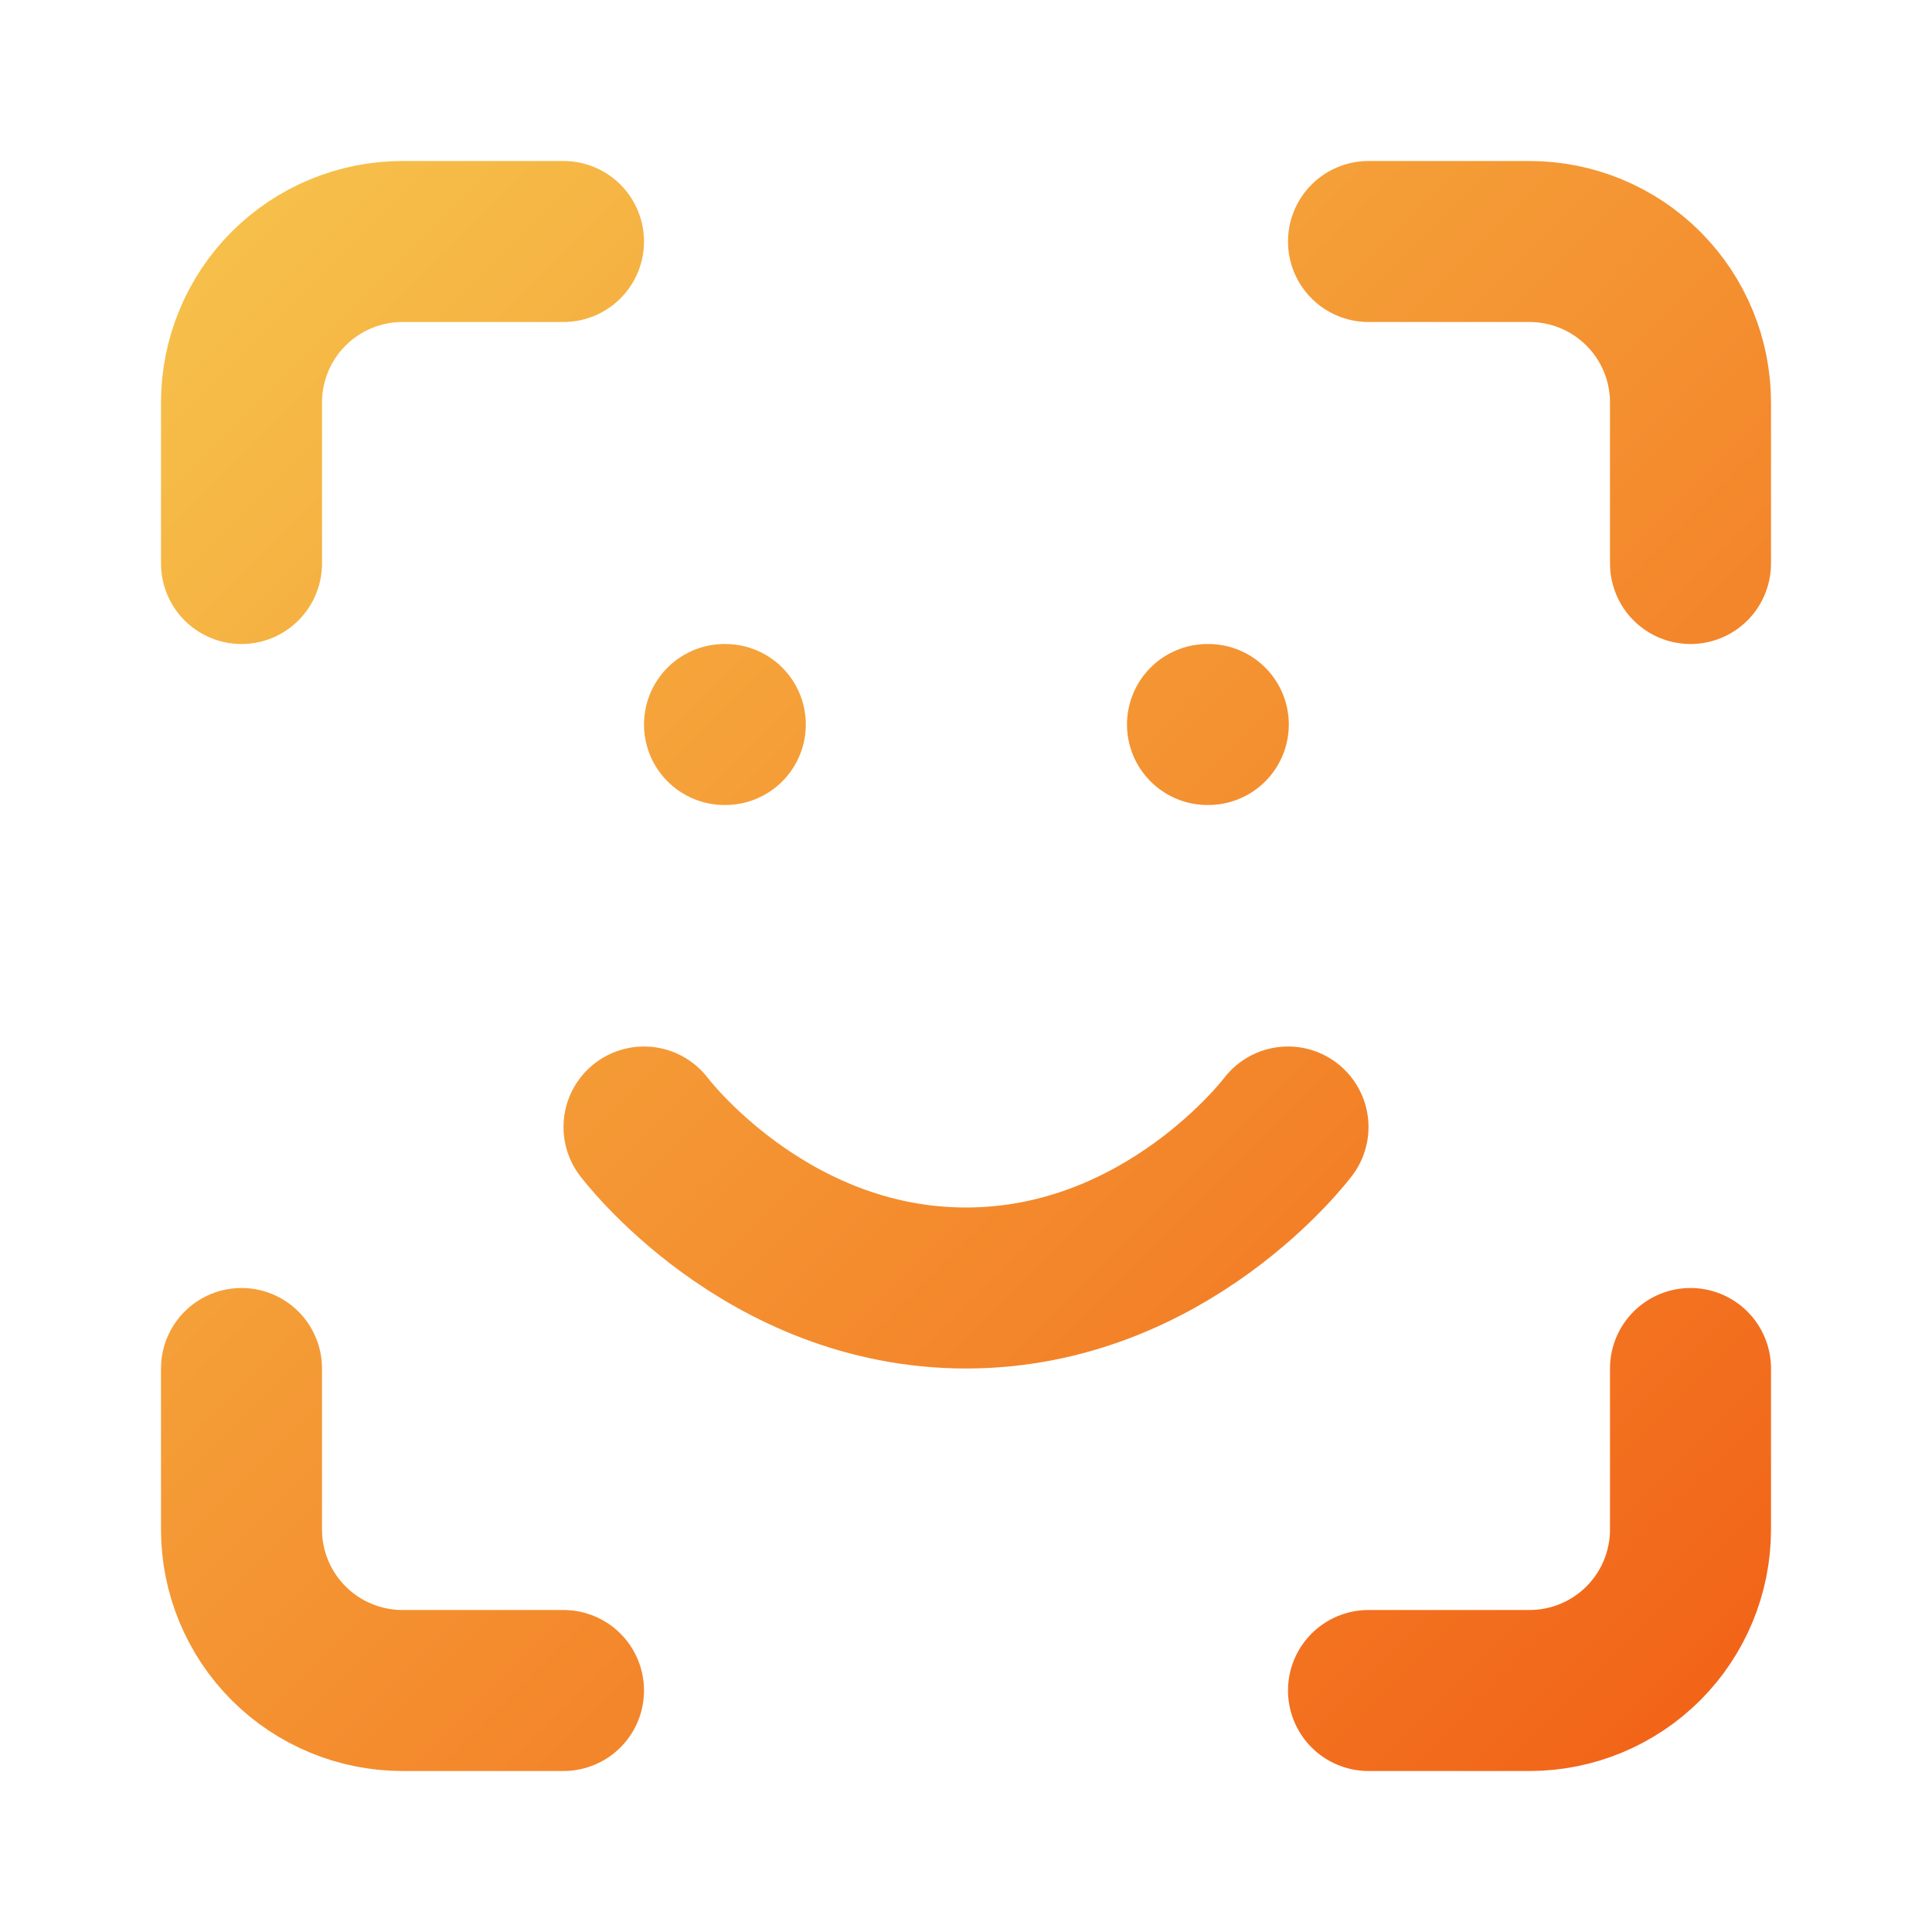 <svg width="72" height="72" viewBox="0 0 72 72" fill="none" xmlns="http://www.w3.org/2000/svg">
<path d="M9 21V15C9 13.409 9.632 11.883 10.757 10.757C11.883 9.632 13.409 9 15 9H21M51 9H57C58.591 9 60.117 9.632 61.243 10.757C62.368 11.883 63 13.409 63 15V21M63 51V57C63 58.591 62.368 60.117 61.243 61.243C60.117 62.368 58.591 63 57 63H51M21 63H15C13.409 63 11.883 62.368 10.757 61.243C9.632 60.117 9 58.591 9 57V51M24 42C24 42 28.5 48 36 48C43.5 48 48 42 48 42M27 27H27.03M45 27H45.03" stroke="url(#paint0_linear_5_19682)" stroke-width="6" stroke-linecap="round" stroke-linejoin="round"/>
<defs>
<linearGradient id="paint0_linear_5_19682" x1="9" y1="9" x2="63" y2="63" gradientUnits="userSpaceOnUse">
<stop stop-color="#F6BF49"/>
<stop offset="1" stop-color="#F26519"/>
</linearGradient>
</defs>
</svg>
